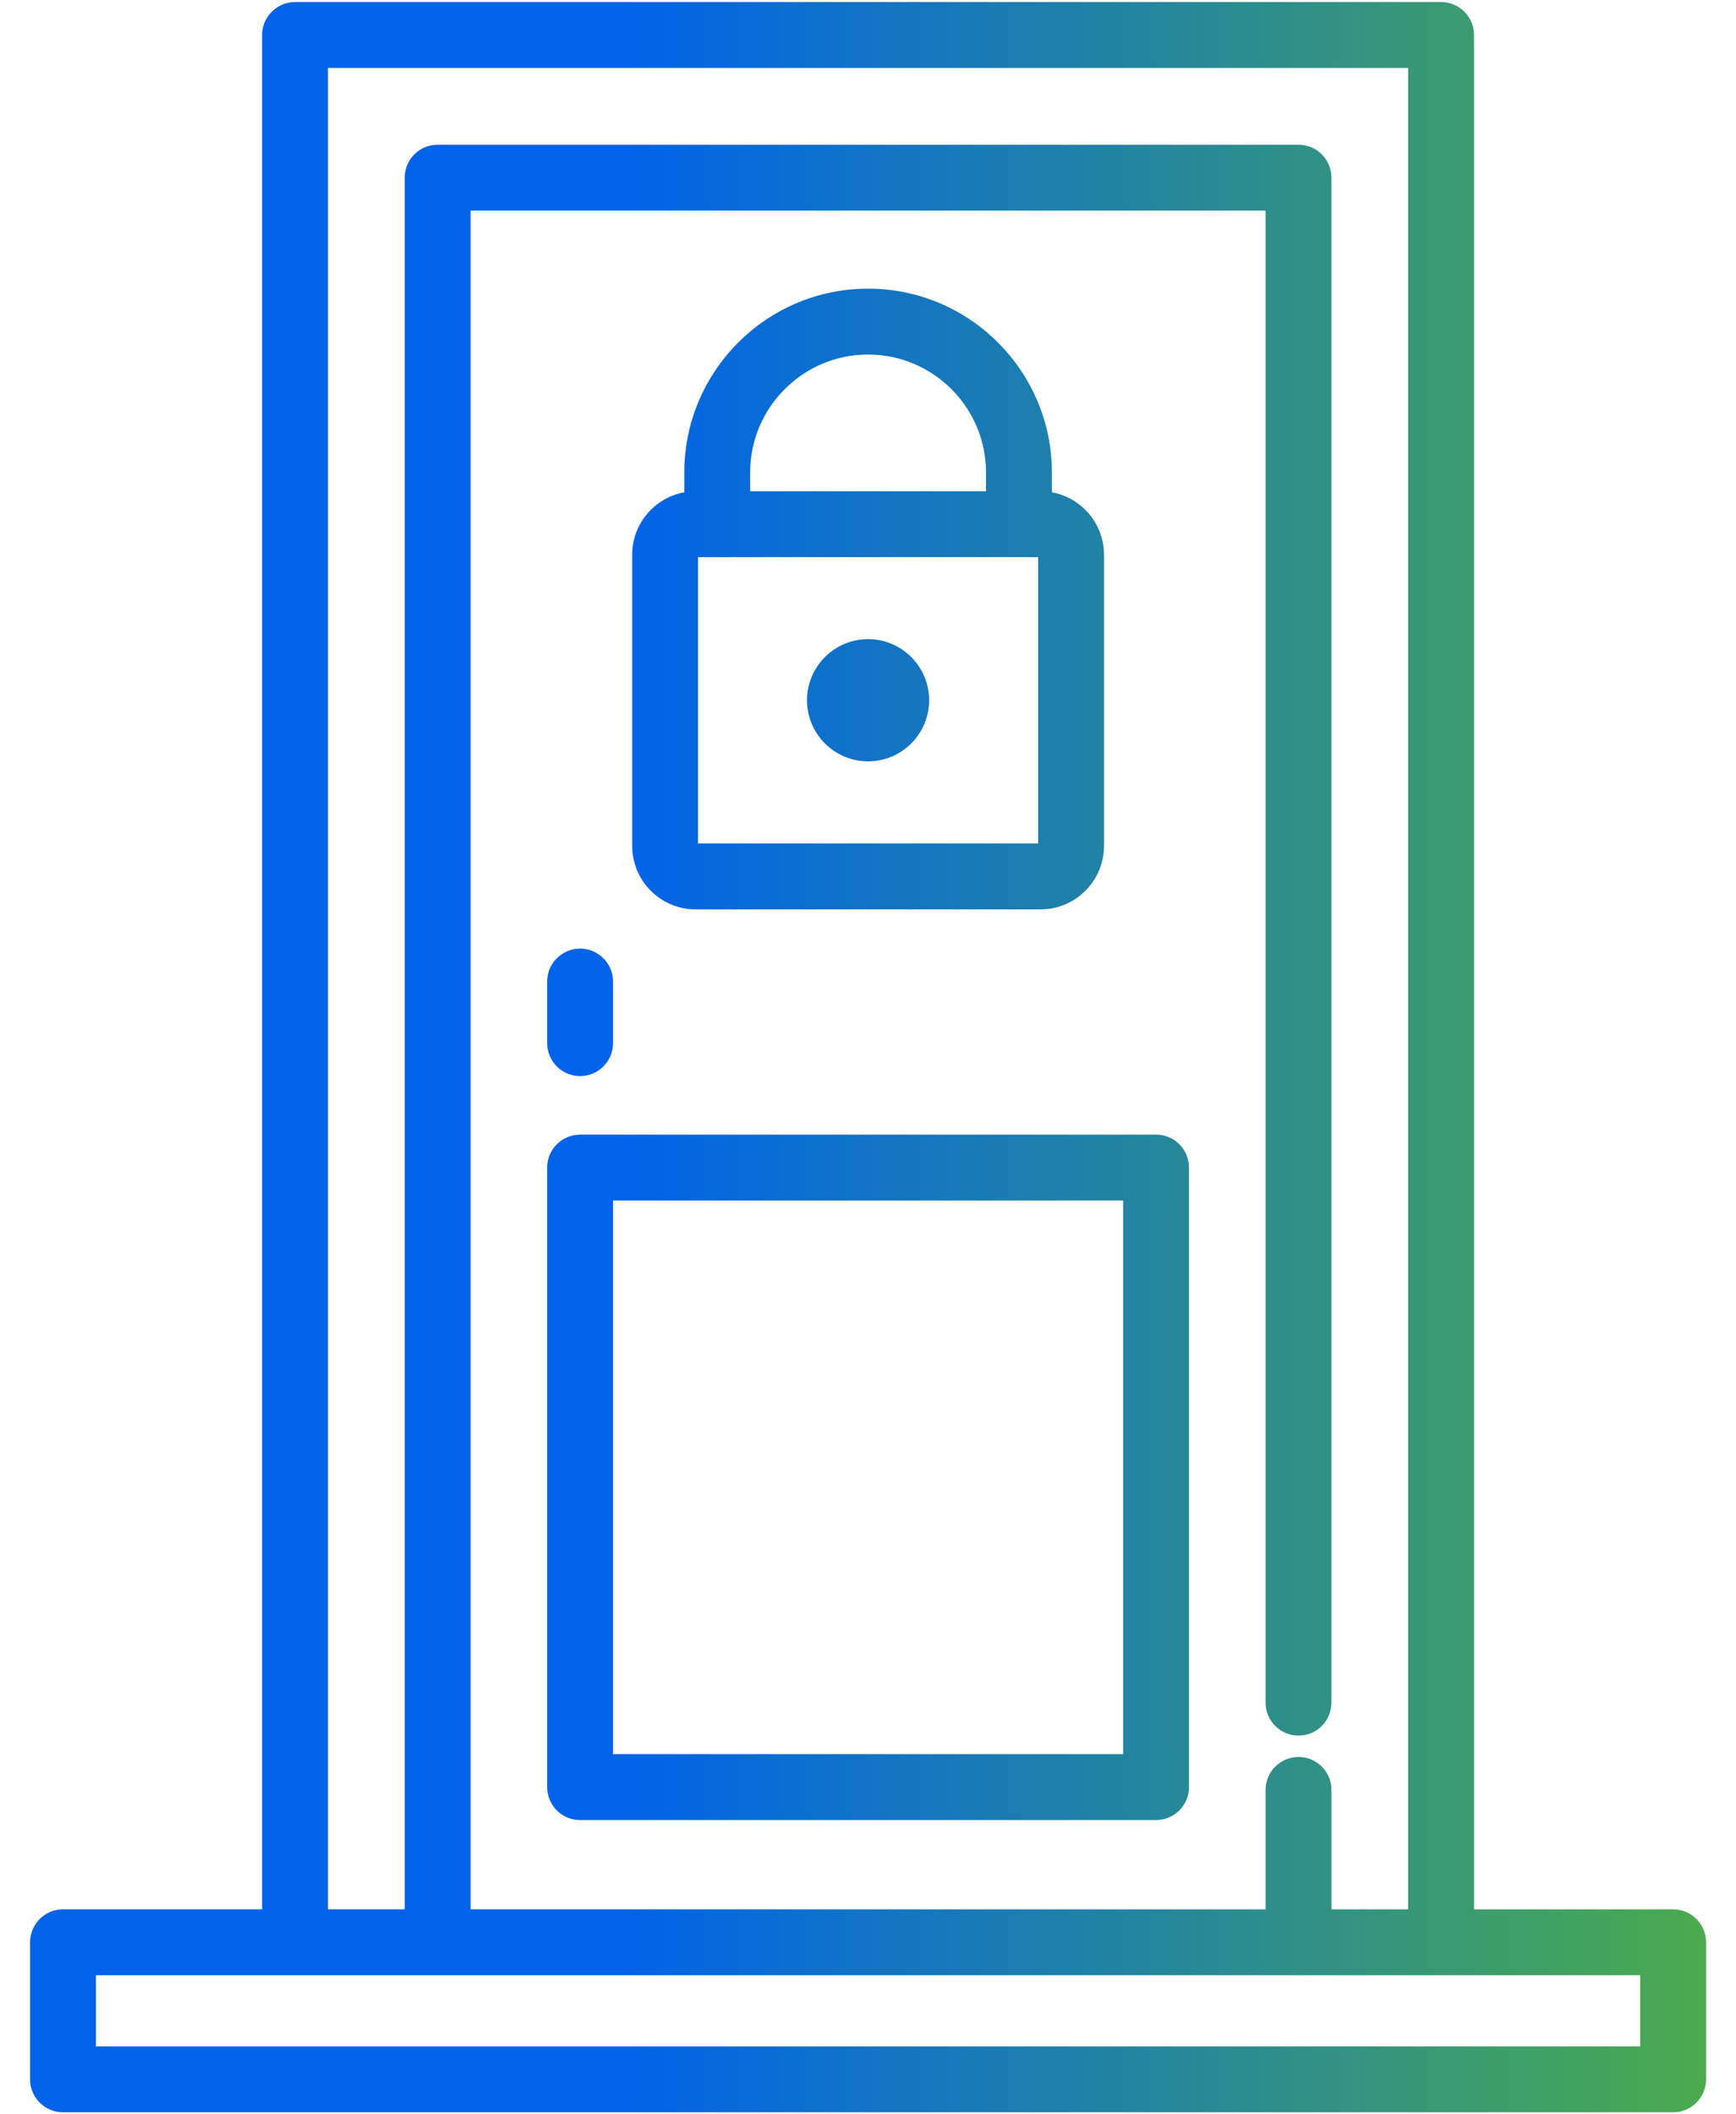 <svg width="46" height="56" viewBox="0 0 46 56" fill="none" xmlns="http://www.w3.org/2000/svg">
<path d="M30.633 30.052H15.371C14.889 30.052 14.499 30.442 14.499 30.924V47.334C14.499 47.816 14.889 48.206 15.371 48.206H30.633C31.115 48.206 31.505 47.816 31.505 47.334V30.924C31.505 30.442 31.115 30.052 30.633 30.052ZM29.76 46.461H16.244V31.797H29.76V46.461H29.76ZM44.335 50.57H39.059V0.927C39.059 0.445 38.668 0.055 38.186 0.055H7.818C7.336 0.055 6.945 0.445 6.945 0.927V50.57H1.669C1.188 50.57 0.797 50.961 0.797 51.443V55.073C0.797 55.555 1.188 55.946 1.669 55.946H44.335C44.816 55.946 45.207 55.555 45.207 55.073V51.443C45.207 50.961 44.817 50.57 44.335 50.57ZM8.691 1.8H37.313V50.57H35.281V47.408C35.281 46.926 34.89 46.535 34.408 46.535C33.926 46.535 33.535 46.926 33.535 47.408V50.57H12.469V5.578H33.535V45.096C33.535 45.578 33.926 45.969 34.408 45.969C34.89 45.969 35.28 45.578 35.28 45.096V4.706C35.28 4.224 34.89 3.833 34.408 3.833H11.596C11.114 3.833 10.724 4.224 10.724 4.706V50.57H8.691V1.8ZM43.462 54.2H2.542V52.316H7.818H38.186H43.462V54.2H43.462ZM18.432 24.086H27.573C28.499 24.086 29.253 23.332 29.253 22.405V14.691C29.253 13.867 28.656 13.181 27.873 13.039V12.516C27.873 9.83 25.688 7.645 23.002 7.645C20.317 7.645 18.132 9.83 18.132 12.516V13.039C17.348 13.181 16.752 13.867 16.752 14.691V22.405C16.752 23.332 17.505 24.086 18.432 24.086ZM19.877 12.516C19.877 10.793 21.279 9.39 23.002 9.39C24.725 9.39 26.127 10.793 26.127 12.516V13.011H19.877V12.516ZM18.497 14.756H27.508V22.34H18.497V14.756ZM24.62 18.547C24.62 19.439 23.895 20.165 23.002 20.165C22.11 20.165 21.384 19.439 21.384 18.547C21.384 17.654 22.11 16.928 23.002 16.928C23.895 16.928 24.62 17.654 24.62 18.547ZM14.499 27.629V25.998C14.499 25.516 14.889 25.125 15.371 25.125C15.853 25.125 16.244 25.516 16.244 25.998V27.629C16.244 28.111 15.853 28.501 15.371 28.501C14.889 28.501 14.499 28.111 14.499 27.629Z" fill="url(#paint0_linear_6691_13634)"/>
<defs>
<linearGradient id="paint0_linear_6691_13634" x1="0.797" y1="28" x2="45.207" y2="28" gradientUnits="userSpaceOnUse">
<stop offset="0.355" stop-color="#0063E9"/>
<stop offset="1" stop-color="#4BAB4D"/>
</linearGradient>
</defs>
</svg>
